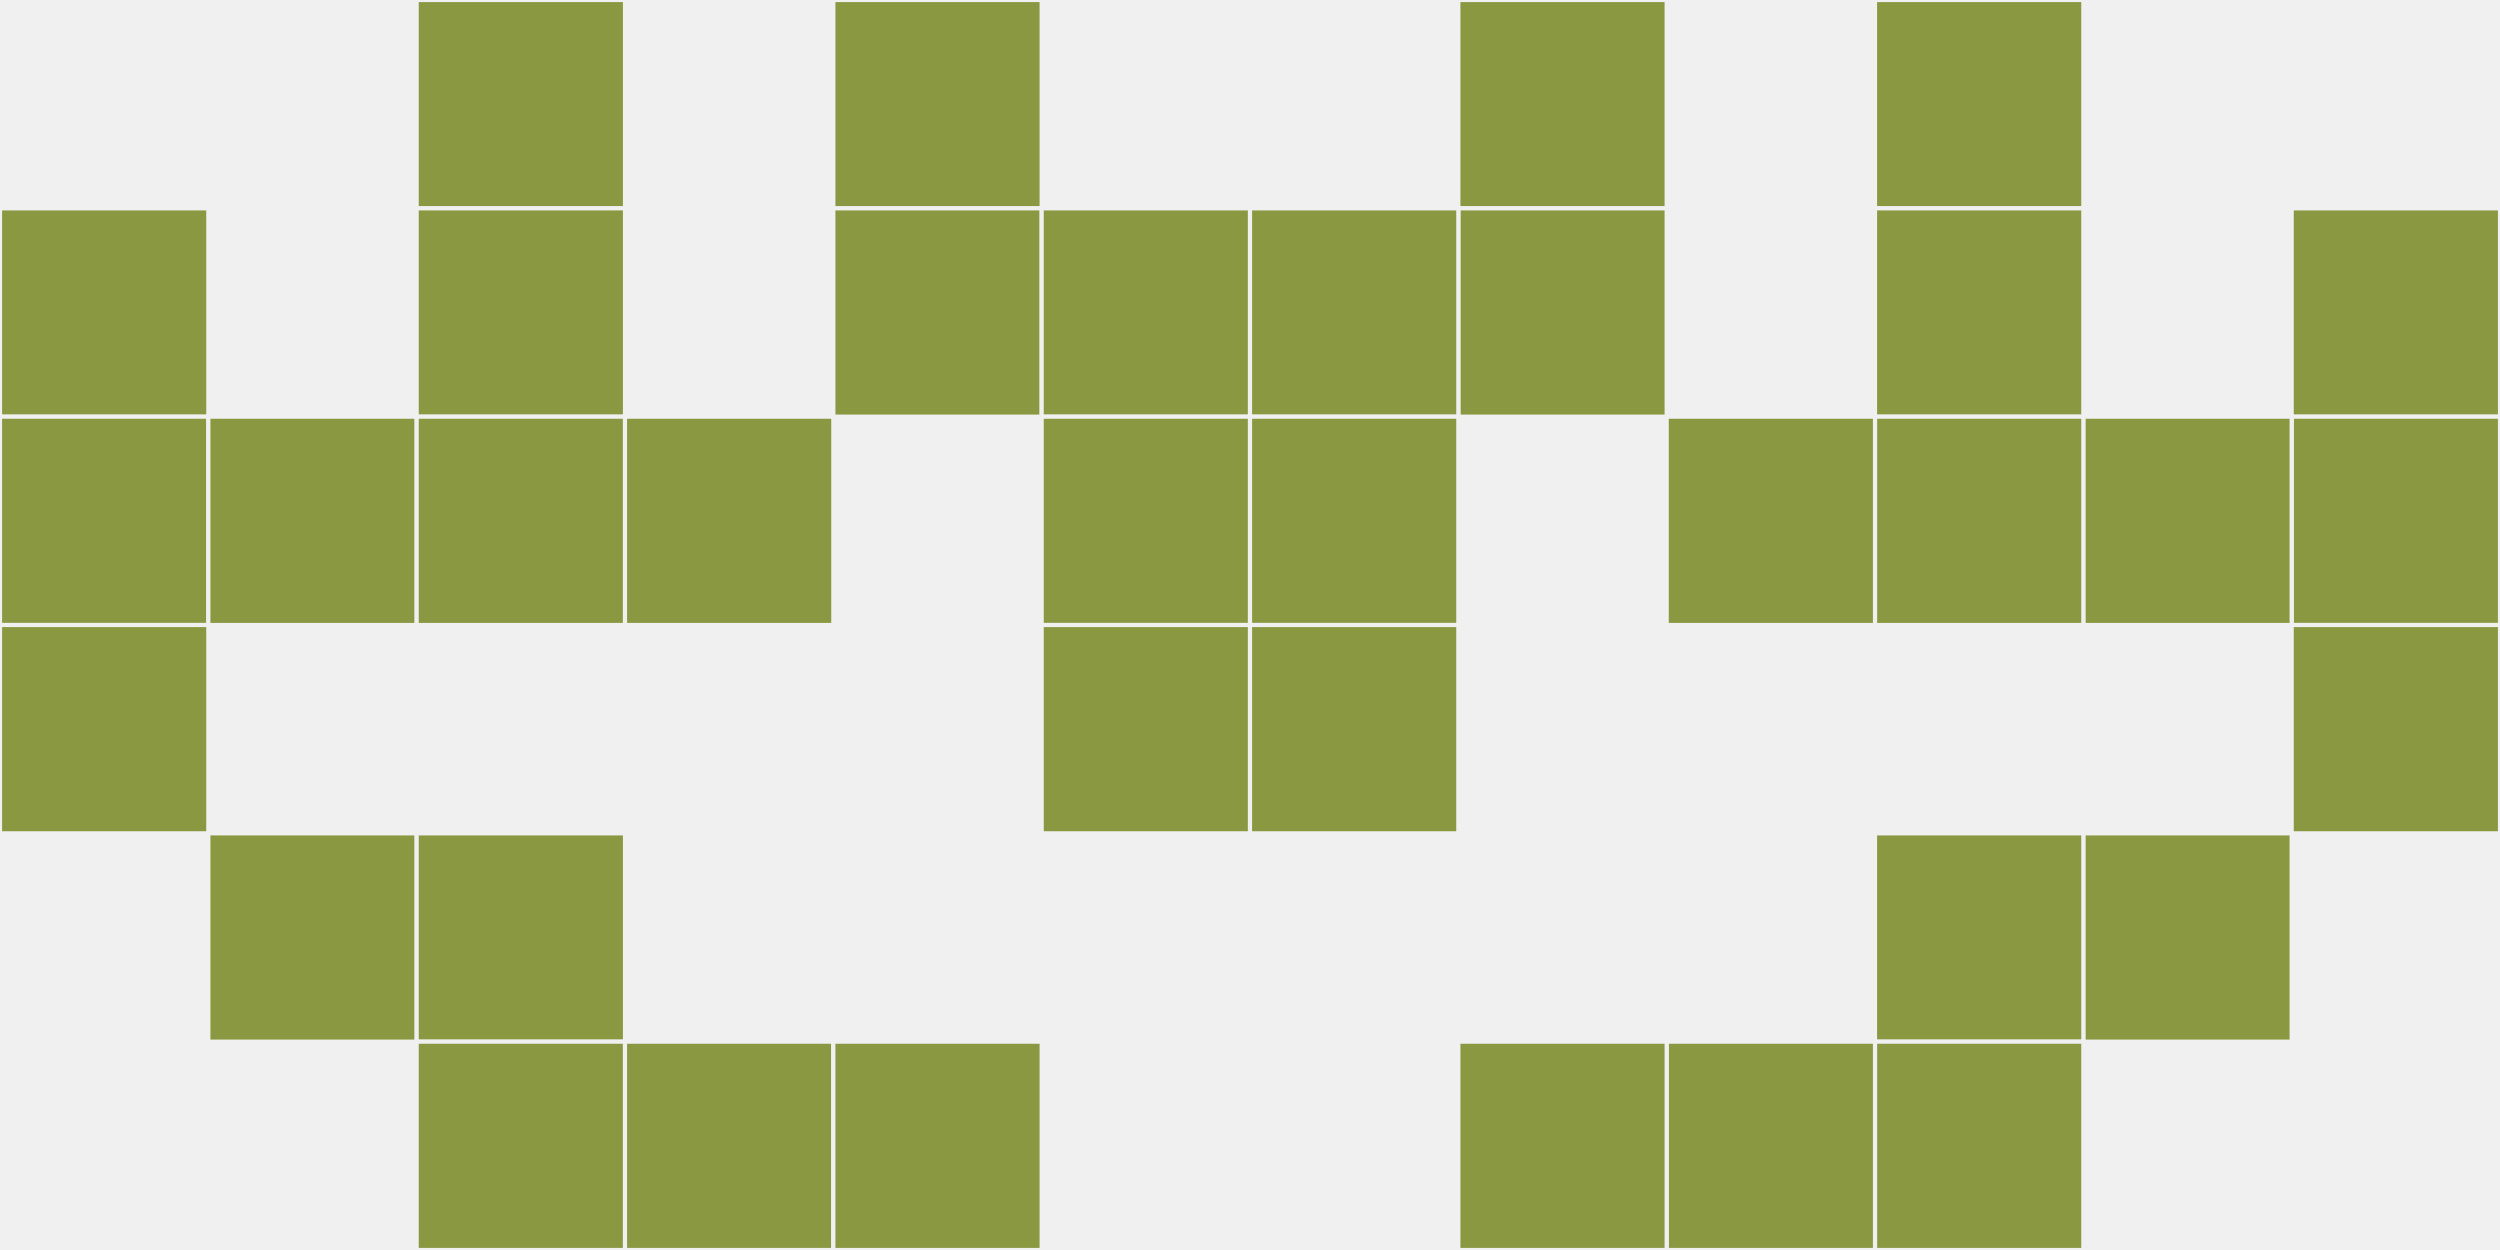 <?xml version="1.0"?>
    <svg width="12" height="6"
        viewBox="0 0 12 6"
        viewport-fill="red"
        xmlns="http://www.w3.org/2000/svg">
    <rect x="0" y="0" width="12" height="6" fill="#f0f0f0"/>
    <rect x="0" y="1" width="1" height="1" fill="#8b9842" stroke="#f0f0f0" stroke-width="0.02"/><rect x="11" y="1" width="1" height="1" fill="#8b9842" stroke="#f0f0f0" stroke-width="0.02"/><rect x="0" y="2" width="1" height="1" fill="#8b9842" stroke="#f0f0f0" stroke-width="0.02"/><rect x="11" y="2" width="1" height="1" fill="#8b9842" stroke="#f0f0f0" stroke-width="0.02"/><rect x="0" y="3" width="1" height="1" fill="#8b9842" stroke="#f0f0f0" stroke-width="0.02"/><rect x="11" y="3" width="1" height="1" fill="#8b9842" stroke="#f0f0f0" stroke-width="0.02"/><rect x="1" y="2" width="1" height="1" fill="#8b9842" stroke="#f0f0f0" stroke-width="0.02"/><rect x="10" y="2" width="1" height="1" fill="#8b9842" stroke="#f0f0f0" stroke-width="0.02"/><rect x="1" y="4" width="1" height="1" fill="#8b9842" stroke="#f0f0f0" stroke-width="0.02"/><rect x="10" y="4" width="1" height="1" fill="#8b9842" stroke="#f0f0f0" stroke-width="0.02"/><rect x="2" y="0" width="1" height="1" fill="#8b9842" stroke="#f0f0f0" stroke-width="0.02"/><rect x="9" y="0" width="1" height="1" fill="#8b9842" stroke="#f0f0f0" stroke-width="0.02"/><rect x="2" y="1" width="1" height="1" fill="#8b9842" stroke="#f0f0f0" stroke-width="0.02"/><rect x="9" y="1" width="1" height="1" fill="#8b9842" stroke="#f0f0f0" stroke-width="0.02"/><rect x="2" y="2" width="1" height="1" fill="#8b9842" stroke="#f0f0f0" stroke-width="0.02"/><rect x="9" y="2" width="1" height="1" fill="#8b9842" stroke="#f0f0f0" stroke-width="0.02"/><rect x="2" y="4" width="1" height="1" fill="#8b9842" stroke="#f0f0f0" stroke-width="0.02"/><rect x="9" y="4" width="1" height="1" fill="#8b9842" stroke="#f0f0f0" stroke-width="0.02"/><rect x="2" y="5" width="1" height="1" fill="#8b9842" stroke="#f0f0f0" stroke-width="0.02"/><rect x="9" y="5" width="1" height="1" fill="#8b9842" stroke="#f0f0f0" stroke-width="0.02"/><rect x="3" y="2" width="1" height="1" fill="#8b9842" stroke="#f0f0f0" stroke-width="0.02"/><rect x="8" y="2" width="1" height="1" fill="#8b9842" stroke="#f0f0f0" stroke-width="0.02"/><rect x="3" y="5" width="1" height="1" fill="#8b9842" stroke="#f0f0f0" stroke-width="0.02"/><rect x="8" y="5" width="1" height="1" fill="#8b9842" stroke="#f0f0f0" stroke-width="0.02"/><rect x="4" y="0" width="1" height="1" fill="#8b9842" stroke="#f0f0f0" stroke-width="0.02"/><rect x="7" y="0" width="1" height="1" fill="#8b9842" stroke="#f0f0f0" stroke-width="0.02"/><rect x="4" y="1" width="1" height="1" fill="#8b9842" stroke="#f0f0f0" stroke-width="0.02"/><rect x="7" y="1" width="1" height="1" fill="#8b9842" stroke="#f0f0f0" stroke-width="0.02"/><rect x="4" y="5" width="1" height="1" fill="#8b9842" stroke="#f0f0f0" stroke-width="0.02"/><rect x="7" y="5" width="1" height="1" fill="#8b9842" stroke="#f0f0f0" stroke-width="0.02"/><rect x="5" y="1" width="1" height="1" fill="#8b9842" stroke="#f0f0f0" stroke-width="0.02"/><rect x="6" y="1" width="1" height="1" fill="#8b9842" stroke="#f0f0f0" stroke-width="0.02"/><rect x="5" y="2" width="1" height="1" fill="#8b9842" stroke="#f0f0f0" stroke-width="0.02"/><rect x="6" y="2" width="1" height="1" fill="#8b9842" stroke="#f0f0f0" stroke-width="0.02"/><rect x="5" y="3" width="1" height="1" fill="#8b9842" stroke="#f0f0f0" stroke-width="0.02"/><rect x="6" y="3" width="1" height="1" fill="#8b9842" stroke="#f0f0f0" stroke-width="0.02"/>
    </svg>